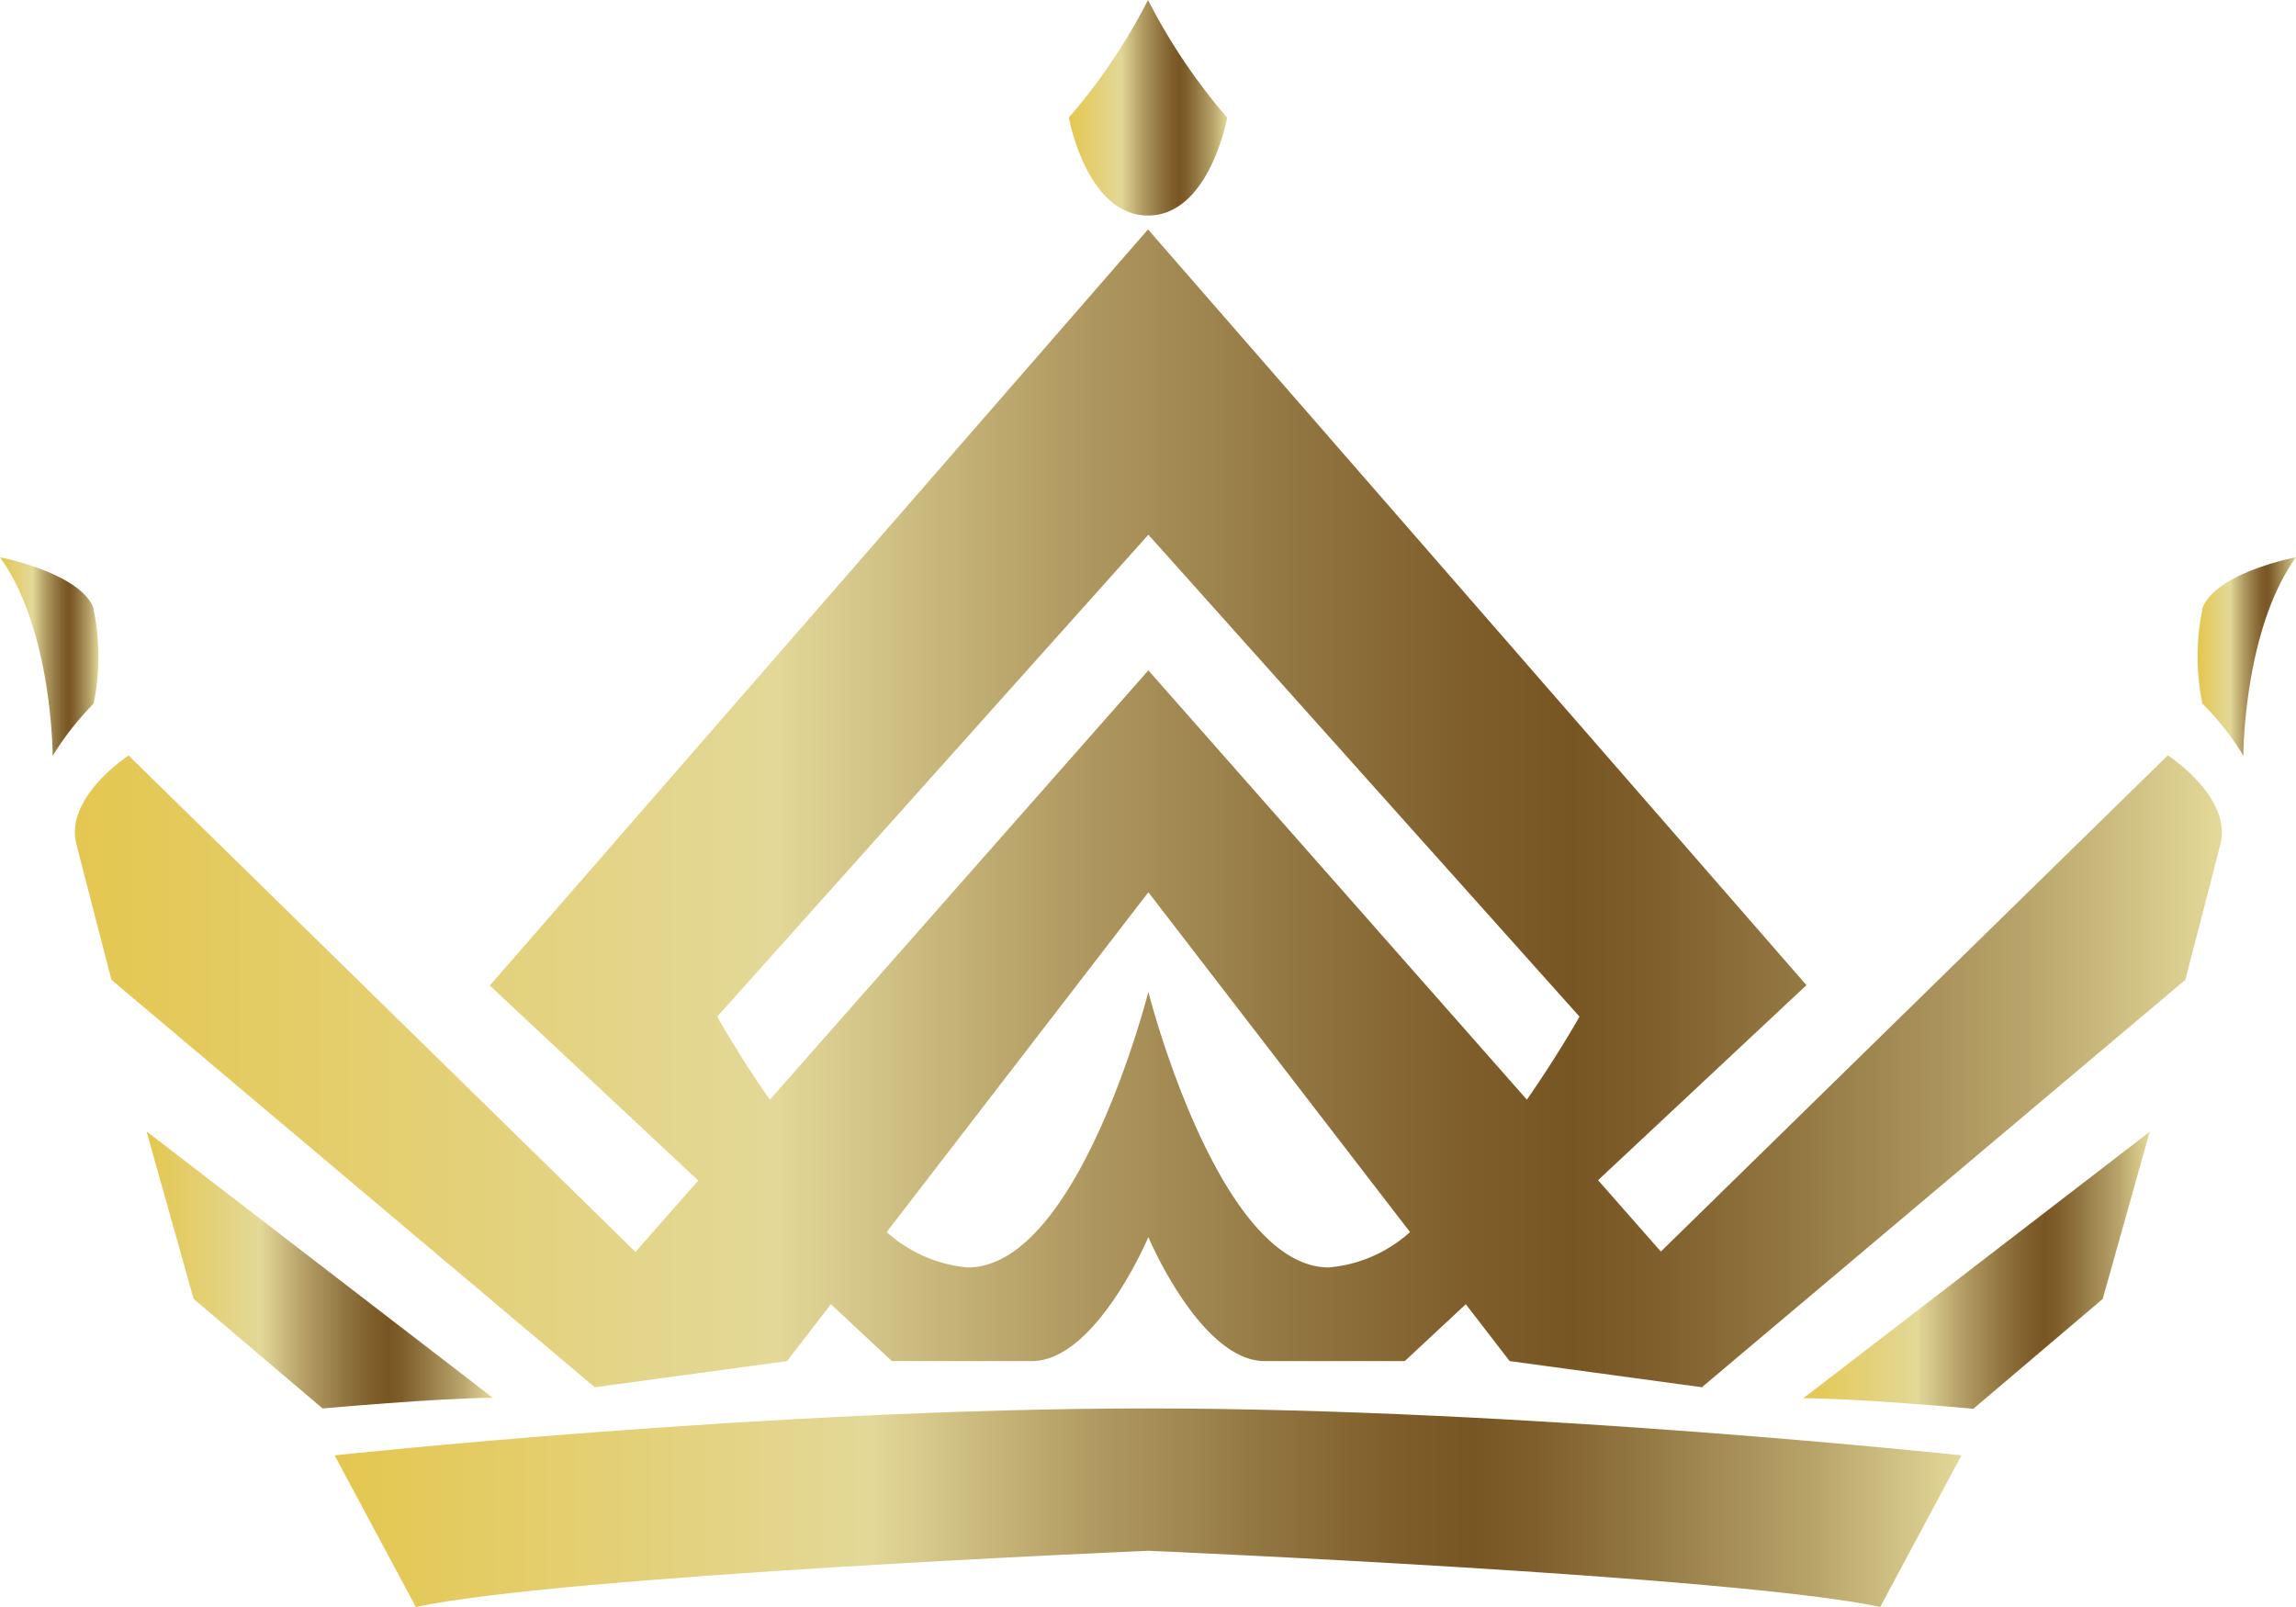 <svg id="_1" xmlns="http://www.w3.org/2000/svg" xmlns:xlink="http://www.w3.org/1999/xlink" width="120" height="84" viewBox="0 0 120 84">
  <defs>
    <linearGradient id="linear-gradient" y1="0.5" x2="1.001" y2="0.5" gradientUnits="objectBoundingBox">
      <stop offset="0" stop-color="#e4c750"/>
      <stop offset="0.33" stop-color="#e3d898"/>
      <stop offset="0.34" stop-color="#dfd394"/>
      <stop offset="0.46" stop-color="#b39d64"/>
      <stop offset="0.57" stop-color="#927641"/>
      <stop offset="0.65" stop-color="#7f5e2b"/>
      <stop offset="0.7" stop-color="#785624"/>
      <stop offset="0.74" stop-color="#805f2c"/>
      <stop offset="0.81" stop-color="#957a44"/>
      <stop offset="0.91" stop-color="#b8a46a"/>
      <stop offset="1" stop-color="#e3d898"/>
    </linearGradient>
    <linearGradient id="linear-gradient-2" y1="0.501" x2="1" y2="0.501" xlink:href="#linear-gradient"/>
    <linearGradient id="linear-gradient-3" y1="0.5" x2="1" y2="0.5" xlink:href="#linear-gradient"/>
    <linearGradient id="linear-gradient-4" y1="0.5" x2="1.002" y2="0.5" xlink:href="#linear-gradient"/>
    <linearGradient id="linear-gradient-5" y1="0.5" x2="1" y2="0.5" xlink:href="#linear-gradient"/>
    <linearGradient id="linear-gradient-6" x1="0.002" y1="0.5" x2="1.004" y2="0.5" xlink:href="#linear-gradient"/>
    <linearGradient id="linear-gradient-7" y1="0.5" x2="1" y2="0.5" xlink:href="#linear-gradient"/>
  </defs>
  <path id="パス_961" data-name="パス 961" d="M4.913,18.7C4.3,16.8,0,15.97,0,15.97c2.752,3.823,2.752,10.379,2.752,10.379a15.355,15.355,0,0,1,2.142-2.733,12.221,12.221,0,0,0,0-4.913Z" transform="translate(0 13.161)" fill="url(#linear-gradient)"/>
  <path id="パス_962" data-name="パス 962" d="M4.15,32.538l2.456,8.736L13.347,47s6.132-.554,8.9-.554L4.15,32.52Z" transform="translate(3.514 26.622)" fill="url(#linear-gradient-2)"/>
  <path id="パス_963" data-name="パス 963" d="M9.487,42.816l4.244,7.923C21.322,49.1,52,47.8,52,47.8s30.676,1.311,38.267,2.936l4.244-7.923S71.734,40.36,51.979,40.36,9.45,42.816,9.45,42.816Z" transform="translate(8.003 33.261)" fill="url(#linear-gradient-3)"/>
  <path id="パス_964" data-name="パス 964" d="M34.607,11.266c3.214,0,4.137-5.116,4.137-5.116A31.012,31.012,0,0,1,34.607,0,31.012,31.012,0,0,1,30.47,6.15S31.393,11.266,34.607,11.266Z" transform="translate(25.393)" fill="url(#linear-gradient-4)"/>
  <path id="パス_965" data-name="パス 965" d="M111.5,34.489,85.011,60.419,81.73,56.688,92.62,46.494,58.207,6.99l-34.4,39.522L34.7,56.707,31.42,60.438,4.927,34.489S1.572,36.669,2.2,39.125s1.833,7.092,1.833,7.092L29.293,67.511l10.047-1.367,2.292-2.973,3.19,2.973h7.315c3.355,0,6.087-6.482,6.087-6.482s2.732,6.482,6.087,6.482h7.315l3.19-2.973,2.292,2.973,10.047,1.367,25.265-21.294s1.21-4.636,1.833-7.092-2.732-4.636-2.732-4.636ZM35.692,48.138,58.225,22.947,80.758,48.138s-1.082,1.939-2.75,4.34L58.225,30.039,38.442,52.478C36.774,50.1,35.692,48.138,35.692,48.138ZM67.667,61.25c-5.794,0-9.442-14.405-9.442-14.405S54.576,61.25,48.783,61.25A7.3,7.3,0,0,1,44.548,59.4L58.225,41.637,71.9,59.4a7.256,7.256,0,0,1-4.235,1.847Z" transform="translate(1.794 5.002)" fill="url(#linear-gradient-5)"/>
  <path id="パス_966" data-name="パス 966" d="M62.894,18.7a12.221,12.221,0,0,0,0,4.913,13.94,13.94,0,0,1,2.142,2.733s0-6.556,2.752-10.379c0,0-4.285.813-4.913,2.733Z" transform="translate(52.212 13.161)" fill="url(#linear-gradient-6)"/>
  <path id="パス_967" data-name="パス 967" d="M60.382,46.991l6.741-5.725,2.456-8.736L51.48,46.455c2.752,0,8.9.554,8.9.554Z" transform="translate(42.775 26.63)" fill="url(#linear-gradient-7)"/>
</svg>
